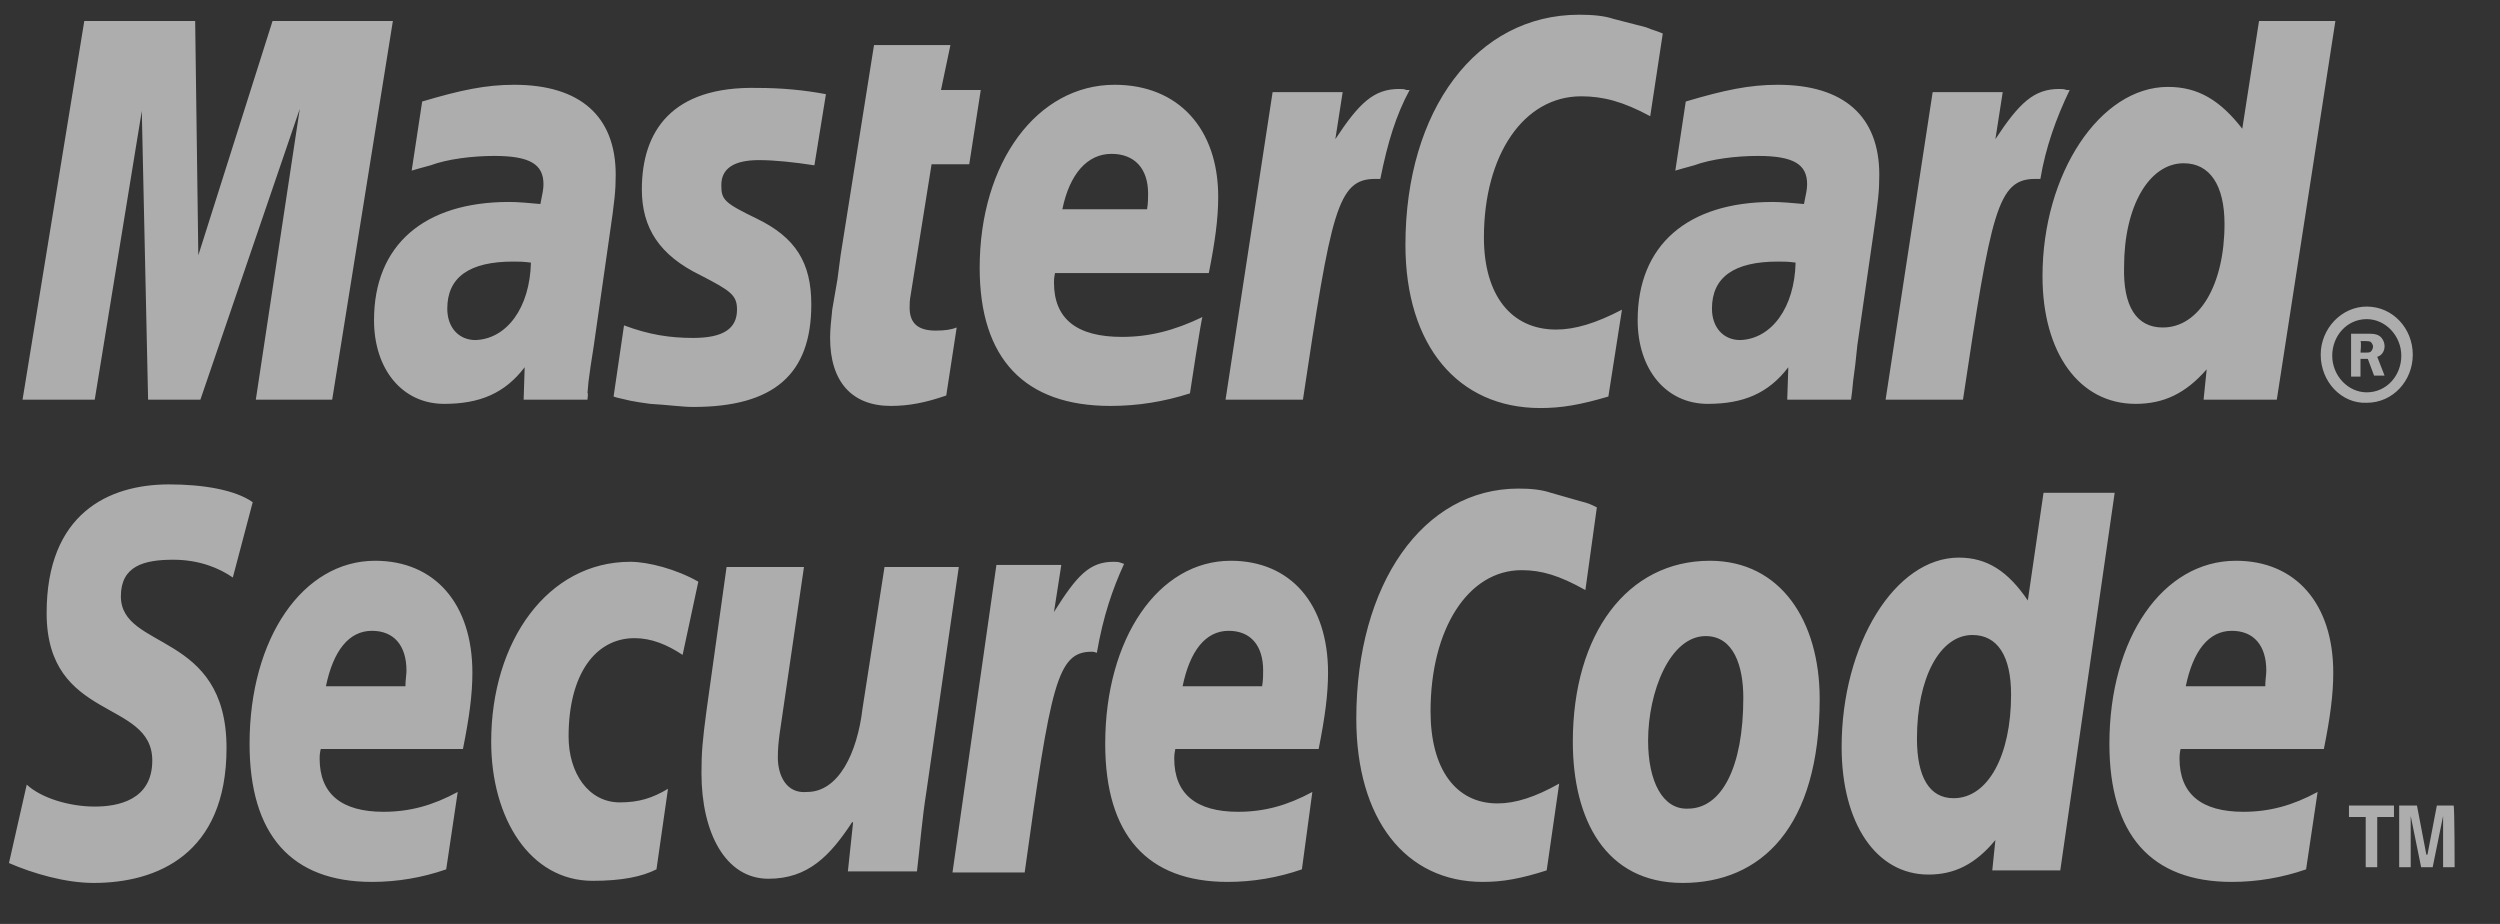 <svg width="46" height="17" viewBox="0 0 46 17" fill="none" xmlns="http://www.w3.org/2000/svg">
<rect x="0" y="0" width="46" height="17" fill="#333333" stroke="none"/>
<path fill-rule="evenodd" clip-rule="evenodd" d="M42.701 6.526C42.701 6.045 43.086 5.641 43.548 5.641C44.029 5.641 44.395 6.045 44.395 6.526C44.395 7.007 44.029 7.411 43.548 7.411C43.086 7.431 42.701 7.026 42.701 6.526ZM43.548 7.219C43.914 7.219 44.184 6.911 44.184 6.545C44.184 6.18 43.895 5.872 43.548 5.872C43.183 5.872 42.913 6.18 42.913 6.545C42.913 6.911 43.202 7.219 43.548 7.219ZM43.433 6.93H43.26V6.141H43.587C43.645 6.141 43.721 6.141 43.779 6.18C43.837 6.218 43.876 6.295 43.876 6.372C43.876 6.468 43.818 6.545 43.741 6.565L43.876 6.911H43.683L43.568 6.603H43.433V6.93ZM43.433 6.488H43.529C43.568 6.488 43.606 6.488 43.625 6.468C43.645 6.449 43.664 6.411 43.664 6.372C43.664 6.353 43.645 6.314 43.625 6.295C43.606 6.276 43.548 6.276 43.529 6.276H43.433C43.452 6.295 43.433 6.488 43.433 6.488ZM30.595 0.617L30.364 2.138C29.863 1.868 29.498 1.772 29.094 1.772C28.035 1.772 27.304 2.85 27.304 4.37C27.304 5.429 27.804 6.064 28.632 6.064C28.978 6.064 29.363 5.949 29.844 5.698L29.594 7.296C29.074 7.45 28.728 7.508 28.343 7.508C26.823 7.508 25.86 6.353 25.86 4.505C25.86 2.022 27.169 0.271 29.055 0.271C29.305 0.271 29.517 0.29 29.69 0.348L30.287 0.502C30.422 0.559 30.46 0.559 30.595 0.617ZM25.879 1.656C25.841 1.637 25.783 1.637 25.745 1.637C25.283 1.637 25.013 1.887 24.57 2.561L24.705 1.695H23.416L22.55 7.354H23.974C24.494 3.889 24.609 3.292 25.302 3.292H25.398C25.533 2.619 25.687 2.118 25.937 1.656H25.879ZM17.411 7.277C17.026 7.411 16.718 7.469 16.39 7.469C15.678 7.469 15.274 7.026 15.274 6.218C15.274 6.064 15.293 5.891 15.313 5.698L15.409 5.14L15.467 4.698L16.082 0.829H17.488L17.314 1.656H18.046L17.834 3.023H17.141L16.756 5.429C16.737 5.525 16.737 5.602 16.737 5.66C16.737 5.949 16.891 6.083 17.218 6.083C17.391 6.083 17.507 6.064 17.603 6.026L17.411 7.277ZM11.81 3.485C11.81 4.197 12.137 4.698 12.887 5.063C13.446 5.352 13.561 5.429 13.561 5.698C13.561 6.045 13.311 6.218 12.753 6.218C12.329 6.218 11.944 6.16 11.482 5.987L11.29 7.296L11.348 7.315L11.598 7.373C11.694 7.392 11.81 7.411 11.964 7.431C12.291 7.45 12.56 7.488 12.753 7.488C14.235 7.488 14.928 6.892 14.928 5.602C14.928 4.832 14.639 4.37 13.927 4.024C13.33 3.735 13.272 3.677 13.272 3.408C13.272 3.1 13.503 2.946 13.965 2.946C14.254 2.946 14.62 2.985 14.985 3.042L15.197 1.733C14.793 1.656 14.37 1.618 13.946 1.618C12.349 1.579 11.81 2.426 11.81 3.485ZM41.893 7.354H40.546L40.603 6.795C40.218 7.238 39.814 7.431 39.295 7.431C38.255 7.431 37.582 6.488 37.582 5.082C37.582 3.196 38.64 1.599 39.891 1.599C40.45 1.599 40.854 1.849 41.258 2.369L41.566 0.386H42.971L41.893 7.354ZM39.795 6.026C40.469 6.026 40.931 5.236 40.931 4.12C40.931 3.408 40.661 3.004 40.18 3.004C39.545 3.004 39.083 3.793 39.083 4.909C39.064 5.641 39.314 6.026 39.795 6.026ZM21.895 7.238C21.414 7.392 20.933 7.469 20.432 7.469C18.854 7.469 18.026 6.603 18.026 4.929C18.026 2.985 19.085 1.56 20.509 1.56C21.683 1.56 22.415 2.369 22.415 3.62C22.415 4.024 22.357 4.447 22.242 5.025H19.412C19.393 5.121 19.393 5.159 19.393 5.198C19.393 5.872 19.817 6.199 20.644 6.199C21.145 6.199 21.607 6.083 22.126 5.833C22.107 5.833 21.895 7.238 21.895 7.238ZM21.106 3.851C21.125 3.735 21.125 3.639 21.125 3.562C21.125 3.1 20.875 2.831 20.452 2.831C20.009 2.831 19.682 3.196 19.547 3.851H21.106ZM6.112 7.354H4.707L5.516 2.003L3.687 7.354H2.725L2.609 2.041L1.743 7.354H0.415L1.551 0.386H3.591L3.649 4.698L5.015 0.386H7.229L6.112 7.354ZM9.769 4.832C9.615 4.813 9.558 4.813 9.442 4.813C8.634 4.813 8.23 5.102 8.23 5.679C8.23 6.026 8.441 6.257 8.749 6.257C9.327 6.237 9.75 5.66 9.769 4.832ZM10.809 7.354H9.635L9.654 6.757C9.288 7.238 8.826 7.431 8.172 7.431C7.402 7.431 6.882 6.795 6.882 5.891C6.882 4.505 7.806 3.716 9.365 3.716C9.538 3.716 9.731 3.735 9.943 3.754C9.981 3.562 10 3.485 10 3.389C10 3.023 9.75 2.869 9.096 2.869C8.692 2.869 8.23 2.927 7.922 3.042L7.71 3.1L7.575 3.139L7.768 1.868C8.48 1.656 8.942 1.56 9.461 1.56C10.674 1.56 11.329 2.138 11.329 3.216C11.329 3.504 11.309 3.697 11.213 4.351L10.924 6.372L10.867 6.738L10.828 7.026L10.809 7.238C10.828 7.2 10.809 7.354 10.809 7.354ZM33.039 4.832C32.905 4.813 32.828 4.813 32.712 4.813C31.904 4.813 31.5 5.102 31.5 5.679C31.5 6.026 31.711 6.257 32.019 6.257C32.597 6.237 33.02 5.66 33.039 4.832ZM34.059 7.354H32.885L32.905 6.757C32.539 7.238 32.077 7.431 31.423 7.431C30.653 7.431 30.133 6.795 30.133 5.891C30.133 4.505 31.057 3.716 32.616 3.716C32.77 3.716 32.982 3.735 33.193 3.754C33.232 3.562 33.251 3.485 33.251 3.389C33.251 3.023 33.001 2.869 32.346 2.869C31.942 2.869 31.48 2.927 31.172 3.042L30.961 3.1L30.826 3.139L31.018 1.868C31.73 1.656 32.192 1.56 32.712 1.56C33.925 1.56 34.579 2.138 34.579 3.216C34.579 3.504 34.56 3.697 34.464 4.351L34.175 6.353L34.136 6.719L34.098 7.007L34.079 7.2L34.059 7.354ZM38.024 1.656C37.986 1.637 37.928 1.637 37.89 1.637C37.428 1.637 37.158 1.887 36.715 2.561L36.85 1.695H35.561L34.695 7.354H36.119C36.639 3.889 36.754 3.292 37.447 3.292H37.543C37.639 2.715 37.832 2.176 38.082 1.656H38.024Z" fill="white" fill-opacity="0.6"/>
<path fill-rule="evenodd" clip-rule="evenodd" d="M32.077 12.839C32.077 14.129 31.673 14.879 31.057 14.879C30.595 14.899 30.325 14.379 30.325 13.628C30.325 12.724 30.73 11.704 31.384 11.704C31.904 11.704 32.077 12.262 32.077 12.839ZM33.482 12.858C33.482 11.434 32.77 10.318 31.461 10.318C29.941 10.318 28.94 11.665 28.94 13.648C28.94 15.072 29.536 16.246 30.961 16.246C32.404 16.246 33.482 15.226 33.482 12.858ZM29.382 9.336L29.171 10.857C28.689 10.587 28.362 10.491 27.997 10.491C27.015 10.491 26.322 11.569 26.322 13.089C26.322 14.148 26.784 14.783 27.554 14.783C27.881 14.783 28.247 14.668 28.689 14.418L28.459 16.015C27.977 16.169 27.65 16.227 27.284 16.227C25.86 16.227 24.956 15.072 24.956 13.224C24.956 10.741 26.187 8.99 27.939 8.99C28.17 8.99 28.362 9.009 28.535 9.067L29.074 9.221C29.228 9.259 29.267 9.278 29.382 9.336ZM20.625 10.356C20.586 10.337 20.529 10.337 20.49 10.337C20.047 10.337 19.816 10.587 19.393 11.261L19.528 10.395H18.334L17.526 16.053H18.854C19.335 12.589 19.451 11.992 20.086 11.992C20.124 11.992 20.124 11.992 20.182 12.012C20.298 11.338 20.471 10.838 20.683 10.376L20.625 10.356ZM37.909 16.015H36.658L36.715 15.457C36.35 15.899 35.965 16.092 35.484 16.092C34.521 16.092 33.886 15.149 33.886 13.744C33.886 11.858 34.868 10.26 36.042 10.26C36.562 10.26 36.947 10.51 37.312 11.049L37.601 9.067H38.91L37.909 16.015ZM35.946 14.687C36.581 14.687 37.004 13.898 37.004 12.781C37.004 12.069 36.754 11.684 36.292 11.684C35.695 11.684 35.272 12.473 35.272 13.59C35.272 14.302 35.503 14.687 35.946 14.687ZM8.21 15.996C7.768 16.15 7.306 16.227 6.844 16.227C5.362 16.227 4.592 15.361 4.592 13.686C4.592 11.742 5.574 10.318 6.902 10.318C7.999 10.318 8.692 11.107 8.692 12.377C8.692 12.781 8.634 13.205 8.518 13.782H5.901C5.881 13.879 5.881 13.917 5.881 13.956C5.881 14.61 6.286 14.937 7.056 14.937C7.537 14.937 7.96 14.822 8.422 14.572L8.21 15.996ZM7.46 12.627C7.46 12.512 7.479 12.416 7.479 12.339C7.479 11.877 7.248 11.607 6.844 11.607C6.42 11.607 6.132 11.973 5.997 12.627H7.46ZM23.955 15.996C23.512 16.15 23.05 16.227 22.588 16.227C21.106 16.227 20.336 15.361 20.336 13.686C20.336 11.742 21.318 10.318 22.646 10.318C23.743 10.318 24.436 11.107 24.436 12.377C24.436 12.781 24.378 13.205 24.263 13.782H21.626C21.606 13.879 21.606 13.917 21.606 13.956C21.606 14.61 22.011 14.937 22.78 14.937C23.262 14.937 23.685 14.822 24.147 14.572L23.955 15.996ZM23.223 12.627C23.242 12.512 23.242 12.416 23.242 12.339C23.242 11.877 23.012 11.607 22.607 11.607C22.184 11.607 21.895 11.973 21.76 12.627H23.223ZM42.432 15.996C41.989 16.15 41.527 16.227 41.065 16.227C39.583 16.227 38.813 15.361 38.813 13.686C38.813 11.742 39.795 10.318 41.142 10.318C42.239 10.318 42.932 11.107 42.932 12.377C42.932 12.781 42.875 13.205 42.759 13.782H40.122C40.103 13.879 40.103 13.917 40.103 13.956C40.103 14.61 40.507 14.937 41.277 14.937C41.758 14.937 42.182 14.822 42.644 14.572L42.432 15.996ZM41.681 12.627C41.681 12.512 41.7 12.416 41.7 12.339C41.7 11.877 41.47 11.607 41.065 11.607C40.642 11.607 40.353 11.973 40.218 12.627H41.681ZM4.284 10.626C4.034 10.453 3.668 10.299 3.187 10.299C2.648 10.299 2.224 10.414 2.224 10.972C2.224 11.973 4.168 11.607 4.168 13.763C4.168 15.726 2.879 16.246 1.724 16.246C1.204 16.246 0.608 16.073 0.165 15.88L0.492 14.437C0.762 14.687 1.281 14.841 1.743 14.841C2.167 14.841 2.802 14.725 2.802 13.994C2.802 12.858 0.858 13.282 0.858 11.28C0.858 9.452 1.994 8.913 3.11 8.913C3.726 8.913 4.322 9.009 4.65 9.24L4.284 10.626ZM12.079 15.996C11.81 16.131 11.444 16.207 10.905 16.207C9.75 16.207 9.038 15.053 9.038 13.648C9.038 11.8 10.077 10.337 11.598 10.337C11.925 10.337 12.445 10.472 12.849 10.703L12.56 12.05C12.271 11.858 11.983 11.742 11.675 11.742C10.963 11.742 10.462 12.396 10.462 13.551C10.462 14.225 10.828 14.764 11.405 14.764C11.752 14.764 12.002 14.687 12.291 14.514L12.079 15.996ZM17.045 14.572C16.968 15.053 16.929 15.553 16.872 16.034H15.601L15.697 15.13H15.678C15.274 15.745 14.87 16.169 14.139 16.169C13.349 16.169 12.907 15.322 12.907 14.225C12.907 13.84 12.926 13.628 13.003 13.051L13.369 10.433H14.793L14.408 13.07C14.37 13.359 14.312 13.628 14.312 13.936C14.312 14.264 14.466 14.61 14.851 14.572C15.428 14.572 15.774 13.859 15.871 13.032L16.275 10.433H17.642L17.045 14.572ZM43.741 15.957H43.529V15.033H43.221V14.822H44.049V15.033H43.741V15.957ZM45.165 15.957H44.953V15.014L44.761 15.957H44.549L44.357 15.014V15.957H44.145V14.822H44.472L44.645 15.726H44.665L44.838 14.822H45.146C45.165 14.822 45.165 15.957 45.165 15.957Z" fill="white" fill-opacity="0.6"/>
</svg>
